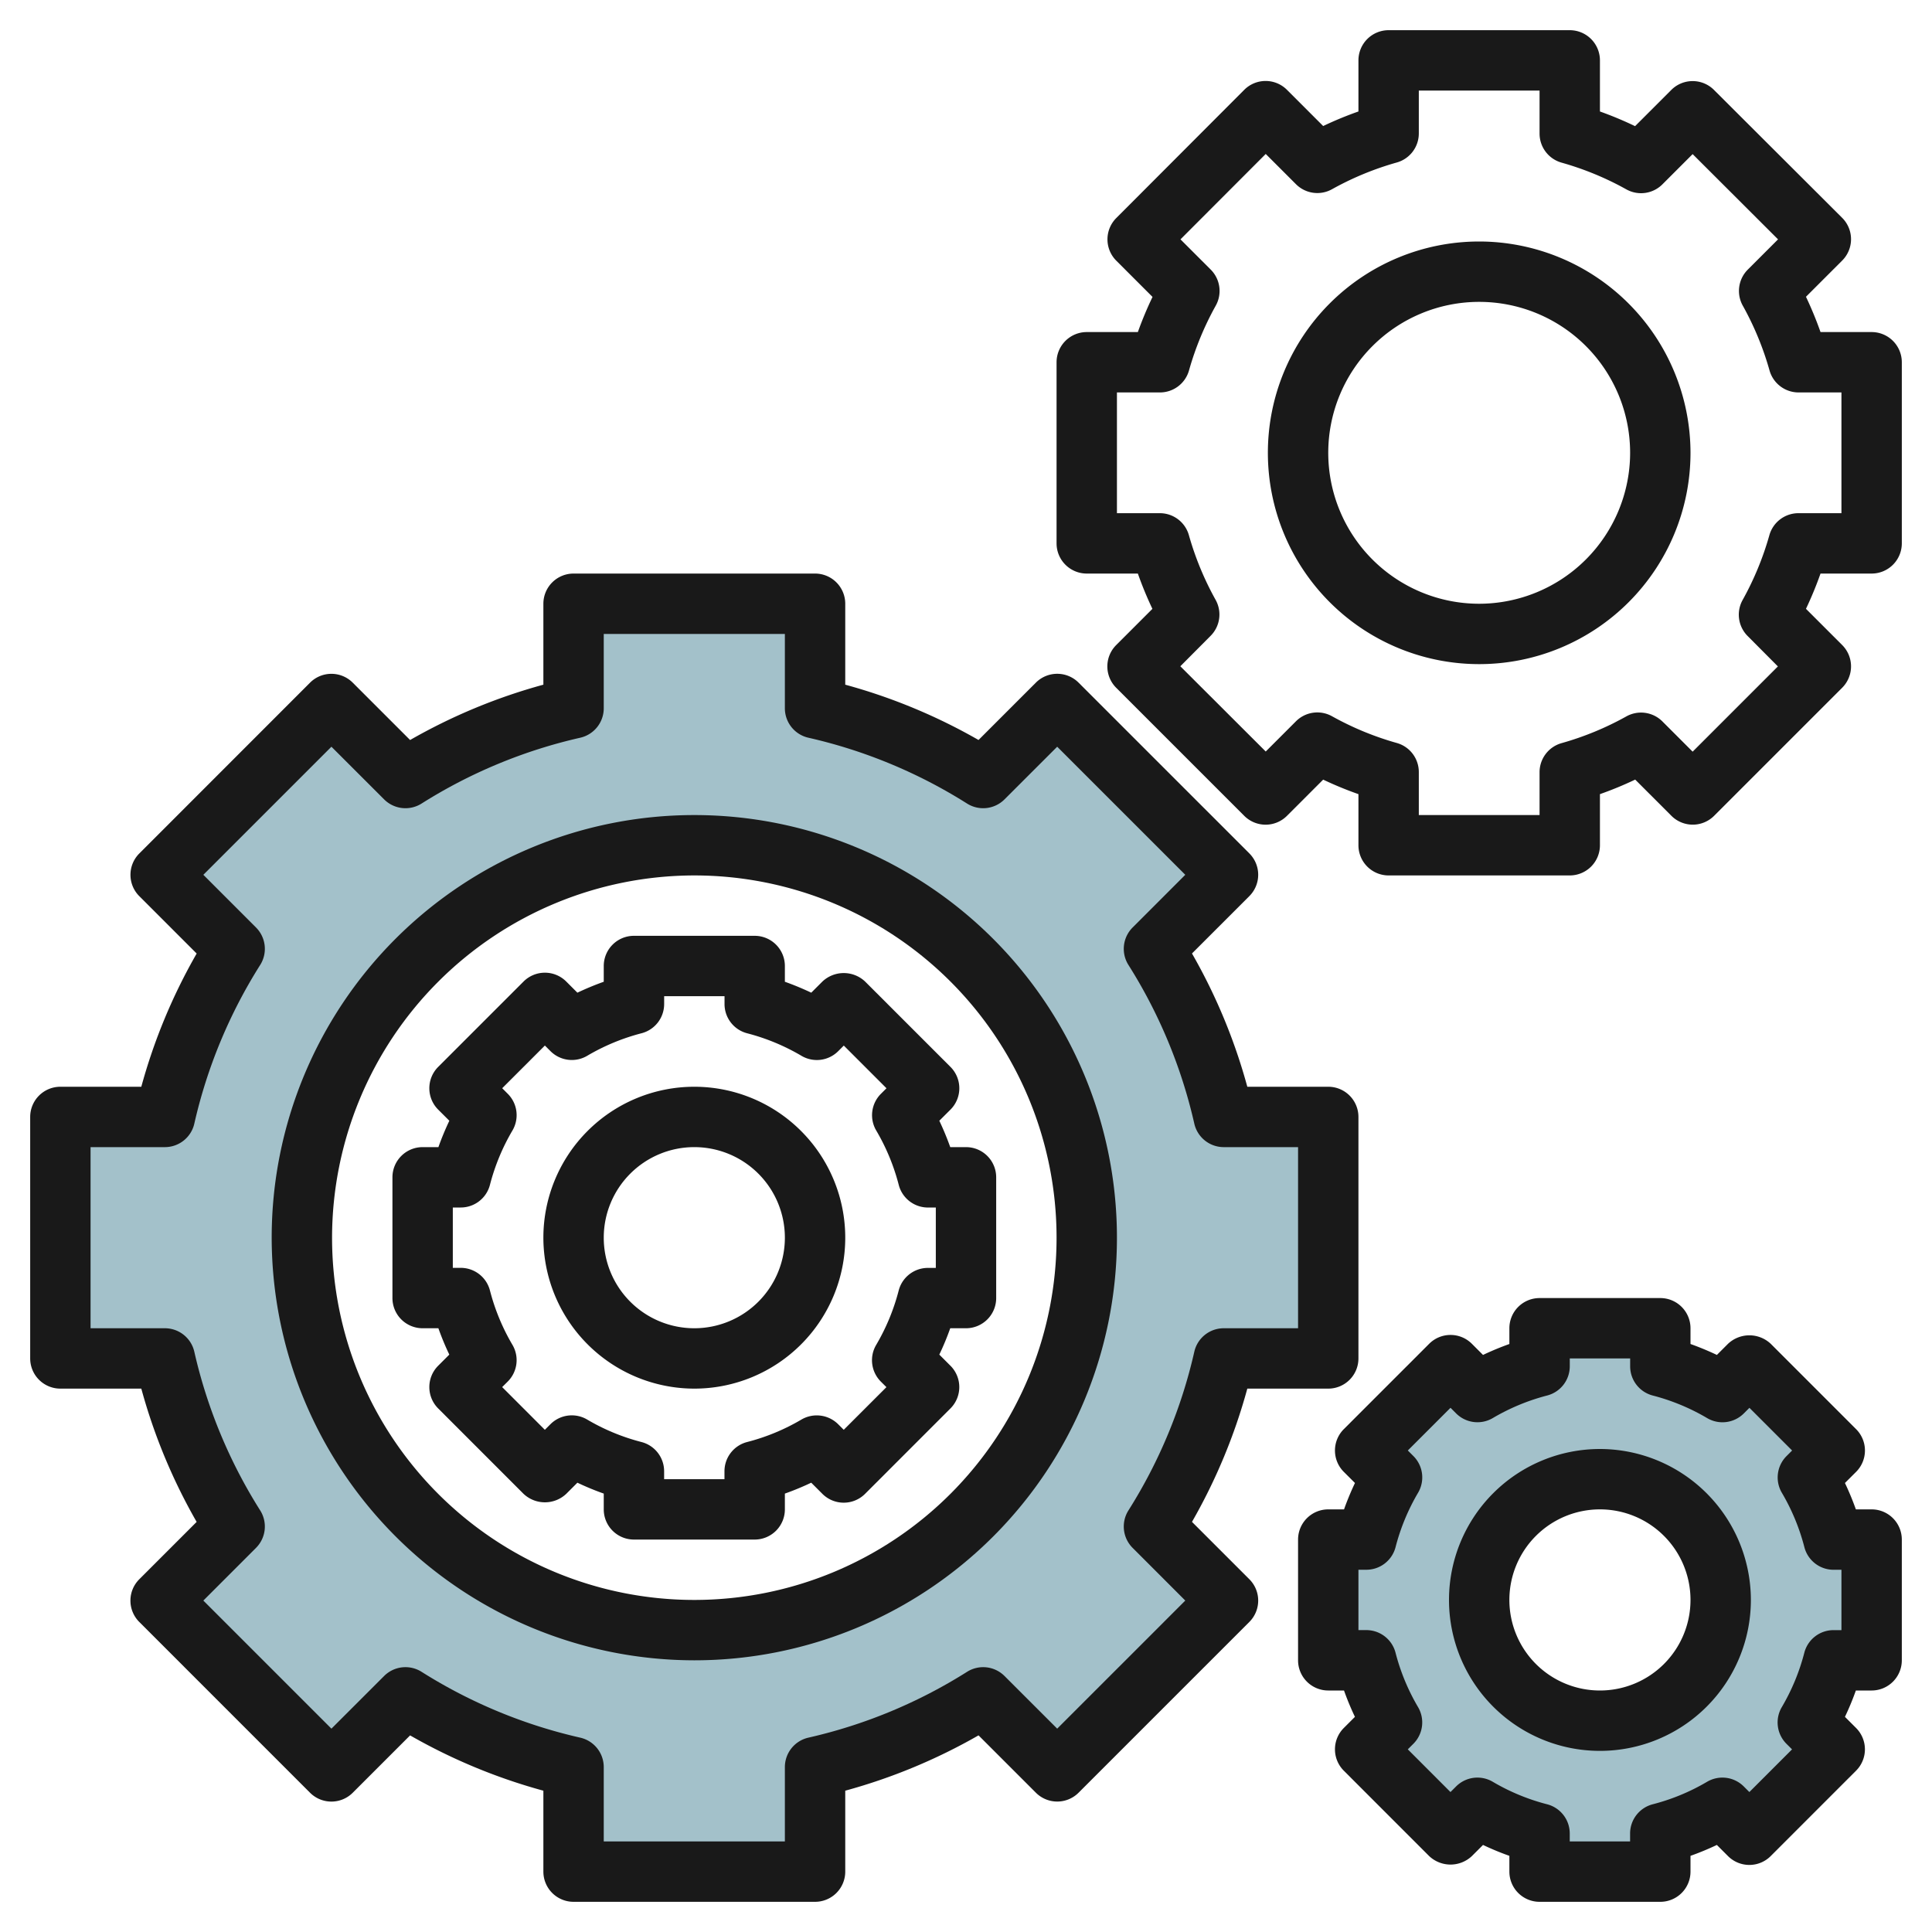 <?xml version="1.0" encoding="UTF-8"?>
<svg xmlns="http://www.w3.org/2000/svg" viewBox="0 0 64 64" width="512" height="512"><g id="Layer_21" data-name="Layer 21"><path d="M44,45V37H40.539a17.872,17.872,0,0,0-2.313-5.569l2.452-2.452-5.657-5.657-2.452,2.452A17.872,17.872,0,0,0,27,23.461V20H19v3.461a17.872,17.872,0,0,0-5.569,2.313l-2.452-2.452L5.322,28.979l2.452,2.452A17.872,17.872,0,0,0,5.461,37H2v8H5.461a17.872,17.872,0,0,0,2.313,5.569L5.322,53.021l5.657,5.657,2.452-2.452A17.872,17.872,0,0,0,19,58.539V62h8V58.539a17.872,17.872,0,0,0,5.569-2.313l2.452,2.452,5.657-5.657-2.452-2.452A17.872,17.872,0,0,0,40.539,45ZM23,54A13,13,0,1,1,36,41,13,13,0,0,1,23,54Z" style="fill:#a3c1ca"/><path d="M62,55V51H60.738a7.968,7.968,0,0,0-.852-2.058l.892-.892L57.95,45.222l-.892.892A7.968,7.968,0,0,0,55,45.262V44H51v1.262a7.968,7.968,0,0,0-2.058.852l-.892-.892L45.222,48.05l.892.892A7.968,7.968,0,0,0,45.262,51H44v4h1.262a7.968,7.968,0,0,0,.852,2.058l-.892.892,2.828,2.828.892-.892A7.968,7.968,0,0,0,51,60.738V62h4V60.738a7.968,7.968,0,0,0,2.058-.852l.892.892,2.828-2.828-.892-.892A7.968,7.968,0,0,0,60.738,55Zm-9,2a4,4,0,1,1,4-4A4,4,0,0,1,53,57Z" style="fill:#a3c1ca"/><path d="M2,46H4.681a18.82,18.82,0,0,0,1.833,4.415l-1.9,1.9a1,1,0,0,0,0,1.415l5.657,5.657a1,1,0,0,0,1.414,0l1.9-1.9A18.873,18.873,0,0,0,18,59.319V62a1,1,0,0,0,1,1h8a1,1,0,0,0,1-1V59.319a18.873,18.873,0,0,0,4.415-1.833l1.9,1.9a1,1,0,0,0,1.414,0l5.657-5.657a1,1,0,0,0,0-1.415l-1.9-1.9A18.82,18.82,0,0,0,41.319,46H44a1,1,0,0,0,1-1V37a1,1,0,0,0-1-1H41.319a18.82,18.82,0,0,0-1.833-4.415l1.9-1.9a1,1,0,0,0,0-1.415l-5.657-5.657a1,1,0,0,0-1.414,0l-1.9,1.9A18.873,18.873,0,0,0,28,22.681V20a1,1,0,0,0-1-1H19a1,1,0,0,0-1,1v2.681a18.873,18.873,0,0,0-4.415,1.833l-1.9-1.9a1,1,0,0,0-1.414,0L4.615,28.272a1,1,0,0,0,0,1.415l1.9,1.9A18.82,18.82,0,0,0,4.681,36H2a1,1,0,0,0-1,1v8A1,1,0,0,0,2,46Zm1-8H5.461a1,1,0,0,0,.976-.778A16.815,16.815,0,0,1,8.62,31.964a1,1,0,0,0-.14-1.24L6.736,28.979l4.243-4.243,1.745,1.744a1,1,0,0,0,1.239.14,16.821,16.821,0,0,1,5.258-2.182A1,1,0,0,0,20,23.462V21h6v2.462a1,1,0,0,0,.779.976,16.821,16.821,0,0,1,5.258,2.182,1,1,0,0,0,1.239-.14l1.745-1.744,4.243,4.243L37.52,30.724a1,1,0,0,0-.14,1.24,16.815,16.815,0,0,1,2.183,5.258,1,1,0,0,0,.976.778H43v6H40.539a1,1,0,0,0-.976.778,16.815,16.815,0,0,1-2.183,5.258,1,1,0,0,0,.14,1.24l1.744,1.745-4.243,4.243L33.276,55.52a1,1,0,0,0-1.239-.14,16.821,16.821,0,0,1-5.258,2.182,1,1,0,0,0-.779.976V61H20V58.538a1,1,0,0,0-.779-.976,16.821,16.821,0,0,1-5.258-2.182,1,1,0,0,0-1.239.14l-1.745,1.744L6.736,53.021,8.48,51.276a1,1,0,0,0,.14-1.24,16.815,16.815,0,0,1-2.183-5.258A1,1,0,0,0,5.461,44H3Z" style="fill:#191919"/><path d="M23,55A14,14,0,1,0,9,41,14.015,14.015,0,0,0,23,55Zm0-26A12,12,0,1,1,11,41,12.013,12.013,0,0,1,23,29Z" style="fill:#191919"/><path d="M62,11H60.307a12.1,12.1,0,0,0-.482-1.169l1.2-1.2a1,1,0,0,0,0-1.414L56.778,2.979a1,1,0,0,0-1.414,0l-1.2,1.2A11.881,11.881,0,0,0,53,3.693V2a1,1,0,0,0-1-1H46a1,1,0,0,0-1,1V3.693a11.881,11.881,0,0,0-1.168.482l-1.2-1.2a1,1,0,0,0-1.414,0L36.979,7.222a1,1,0,0,0,0,1.414l1.2,1.2A12.1,12.1,0,0,0,37.693,11H36a1,1,0,0,0-1,1v6a1,1,0,0,0,1,1h1.693a12.1,12.1,0,0,0,.482,1.169l-1.2,1.2a1,1,0,0,0,0,1.414l4.243,4.243a1,1,0,0,0,1.414,0l1.2-1.2A11.881,11.881,0,0,0,45,26.307V28a1,1,0,0,0,1,1h6a1,1,0,0,0,1-1V26.307a11.881,11.881,0,0,0,1.168-.482l1.2,1.2a1,1,0,0,0,1.414,0l4.243-4.243a1,1,0,0,0,0-1.414l-1.2-1.2A12.1,12.1,0,0,0,60.307,19H62a1,1,0,0,0,1-1V12A1,1,0,0,0,62,11Zm-1,6H59.575a1,1,0,0,0-.962.728,9.973,9.973,0,0,1-.884,2.143,1,1,0,0,0,.166,1.2l1,1.005L56.071,24.9l-1-1a1,1,0,0,0-1.2-.166,9.939,9.939,0,0,1-2.144.884,1,1,0,0,0-.727.962V27H47V25.575a1,1,0,0,0-.727-.962,9.939,9.939,0,0,1-2.144-.884,1,1,0,0,0-1.2.166l-1,1L39.1,22.071l1-1.005a1,1,0,0,0,.166-1.2,9.973,9.973,0,0,1-.884-2.143A1,1,0,0,0,38.425,17H37V13h1.425a1,1,0,0,0,.962-.728,9.973,9.973,0,0,1,.884-2.143,1,1,0,0,0-.166-1.2l-1-1L41.929,5.1l1,1a1,1,0,0,0,1.2.166,9.939,9.939,0,0,1,2.144-.884A1,1,0,0,0,47,4.425V3h4V4.425a1,1,0,0,0,.727.962,9.939,9.939,0,0,1,2.144.884,1,1,0,0,0,1.2-.166l1-1L58.9,7.929l-1,1a1,1,0,0,0-.166,1.2,9.973,9.973,0,0,1,.884,2.143,1,1,0,0,0,.962.728H61Z" style="fill:#191919"/><path d="M49,8a7,7,0,1,0,7,7A7.008,7.008,0,0,0,49,8Zm0,12a5,5,0,1,1,5-5A5.006,5.006,0,0,1,49,20Z" style="fill:#191919"/><path d="M18.758,49.485l.369-.369a9.106,9.106,0,0,0,.873.361V50a1,1,0,0,0,1,1h4a1,1,0,0,0,1-1v-.523a9.106,9.106,0,0,0,.873-.361l.369.369a1,1,0,0,0,1.415,0l2.828-2.829a1,1,0,0,0,0-1.414l-.369-.369A9.008,9.008,0,0,0,31.478,44H32a1,1,0,0,0,1-1V39a1,1,0,0,0-1-1h-.522a9.285,9.285,0,0,0-.362-.874l.37-.369a1,1,0,0,0,0-1.414l-2.828-2.828a1.031,1.031,0,0,0-1.415,0l-.369.369A9.378,9.378,0,0,0,26,32.522V32a1,1,0,0,0-1-1H21a1,1,0,0,0-1,1v.522a9.378,9.378,0,0,0-.873.362l-.369-.369a1,1,0,0,0-1.415,0l-2.828,2.828a1,1,0,0,0,0,1.414l.37.369a9.285,9.285,0,0,0-.362.874H14a1,1,0,0,0-1,1v4a1,1,0,0,0,1,1h.522a9.008,9.008,0,0,0,.362.873l-.369.369a1,1,0,0,0,0,1.414l2.828,2.829A1.031,1.031,0,0,0,18.758,49.485Zm-1.783-4.936a7,7,0,0,1-.745-1.8,1,1,0,0,0-.968-.75H15V40h.262a1,1,0,0,0,.968-.75,7,7,0,0,1,.745-1.8,1,1,0,0,0-.154-1.216l-.185-.185,1.414-1.414.185.185a1,1,0,0,0,1.216.155,7,7,0,0,1,1.8-.747,1,1,0,0,0,.75-.967V33h2v.262a1,1,0,0,0,.75.967,7,7,0,0,1,1.8.747,1,1,0,0,0,1.216-.155l.185-.185,1.414,1.414-.185.185a1,1,0,0,0-.154,1.216,7,7,0,0,1,.745,1.8,1,1,0,0,0,.968.75H31v2h-.262a1,1,0,0,0-.968.75,7,7,0,0,1-.745,1.8,1,1,0,0,0,.154,1.216l.185.184L27.95,47.364l-.185-.185a1.006,1.006,0,0,0-1.216-.155,6.955,6.955,0,0,1-1.8.745,1,1,0,0,0-.75.968V49H22v-.263a1,1,0,0,0-.75-.968,6.955,6.955,0,0,1-1.8-.745,1,1,0,0,0-1.216.155l-.185.185-1.414-1.415.185-.184A1,1,0,0,0,16.975,44.549Z" style="fill:#191919"/><path d="M23,46a5,5,0,1,0-5-5A5.006,5.006,0,0,0,23,46Zm0-8a3,3,0,1,1-3,3A3,3,0,0,1,23,38Z" style="fill:#191919"/><path d="M62,50h-.522a9.285,9.285,0,0,0-.362-.874l.37-.369a1,1,0,0,0,0-1.414l-2.828-2.828a1.032,1.032,0,0,0-1.415,0l-.369.369A9.378,9.378,0,0,0,56,44.522V44a1,1,0,0,0-1-1H51a1,1,0,0,0-1,1v.522a9.378,9.378,0,0,0-.873.362l-.369-.369a1,1,0,0,0-1.415,0l-2.828,2.828a1,1,0,0,0,0,1.414l.37.369a9.285,9.285,0,0,0-.362.874H44a1,1,0,0,0-1,1v4a1,1,0,0,0,1,1h.522a9.008,9.008,0,0,0,.362.873l-.369.369a1,1,0,0,0,0,1.414l2.828,2.829a1.031,1.031,0,0,0,1.415,0l.369-.369a9.106,9.106,0,0,0,.873.361V62a1,1,0,0,0,1,1h4a1,1,0,0,0,1-1v-.523a9.106,9.106,0,0,0,.873-.361l.369.369a1,1,0,0,0,1.415,0l2.828-2.829a1,1,0,0,0,0-1.414l-.369-.369A9.008,9.008,0,0,0,61.478,56H62a1,1,0,0,0,1-1V51A1,1,0,0,0,62,50Zm-1,4h-.262a1,1,0,0,0-.968.75,7,7,0,0,1-.745,1.8,1,1,0,0,0,.154,1.216l.185.184L57.95,59.364l-.185-.185a1,1,0,0,0-1.216-.155,6.955,6.955,0,0,1-1.8.745,1,1,0,0,0-.75.968V61H52v-.263a1,1,0,0,0-.75-.968,6.955,6.955,0,0,1-1.8-.745,1,1,0,0,0-1.216.155l-.185.185-1.414-1.415.185-.184a1,1,0,0,0,.154-1.216,7,7,0,0,1-.745-1.8,1,1,0,0,0-.968-.75H45V52h.262a1,1,0,0,0,.968-.75,7,7,0,0,1,.745-1.8,1,1,0,0,0-.154-1.216l-.185-.185,1.414-1.414.185.185a1,1,0,0,0,1.216.155,7,7,0,0,1,1.8-.747,1,1,0,0,0,.75-.967V45h2v.262a1,1,0,0,0,.75.967,7,7,0,0,1,1.8.747,1,1,0,0,0,1.216-.155l.185-.185,1.414,1.414-.185.185a1,1,0,0,0-.154,1.216,7,7,0,0,1,.745,1.8,1,1,0,0,0,.968.75H61Z" style="fill:#191919"/><path d="M53,48a5,5,0,1,0,5,5A5.006,5.006,0,0,0,53,48Zm0,8a3,3,0,1,1,3-3A3,3,0,0,1,53,56Z" style="fill:#191919"/></g></svg>
